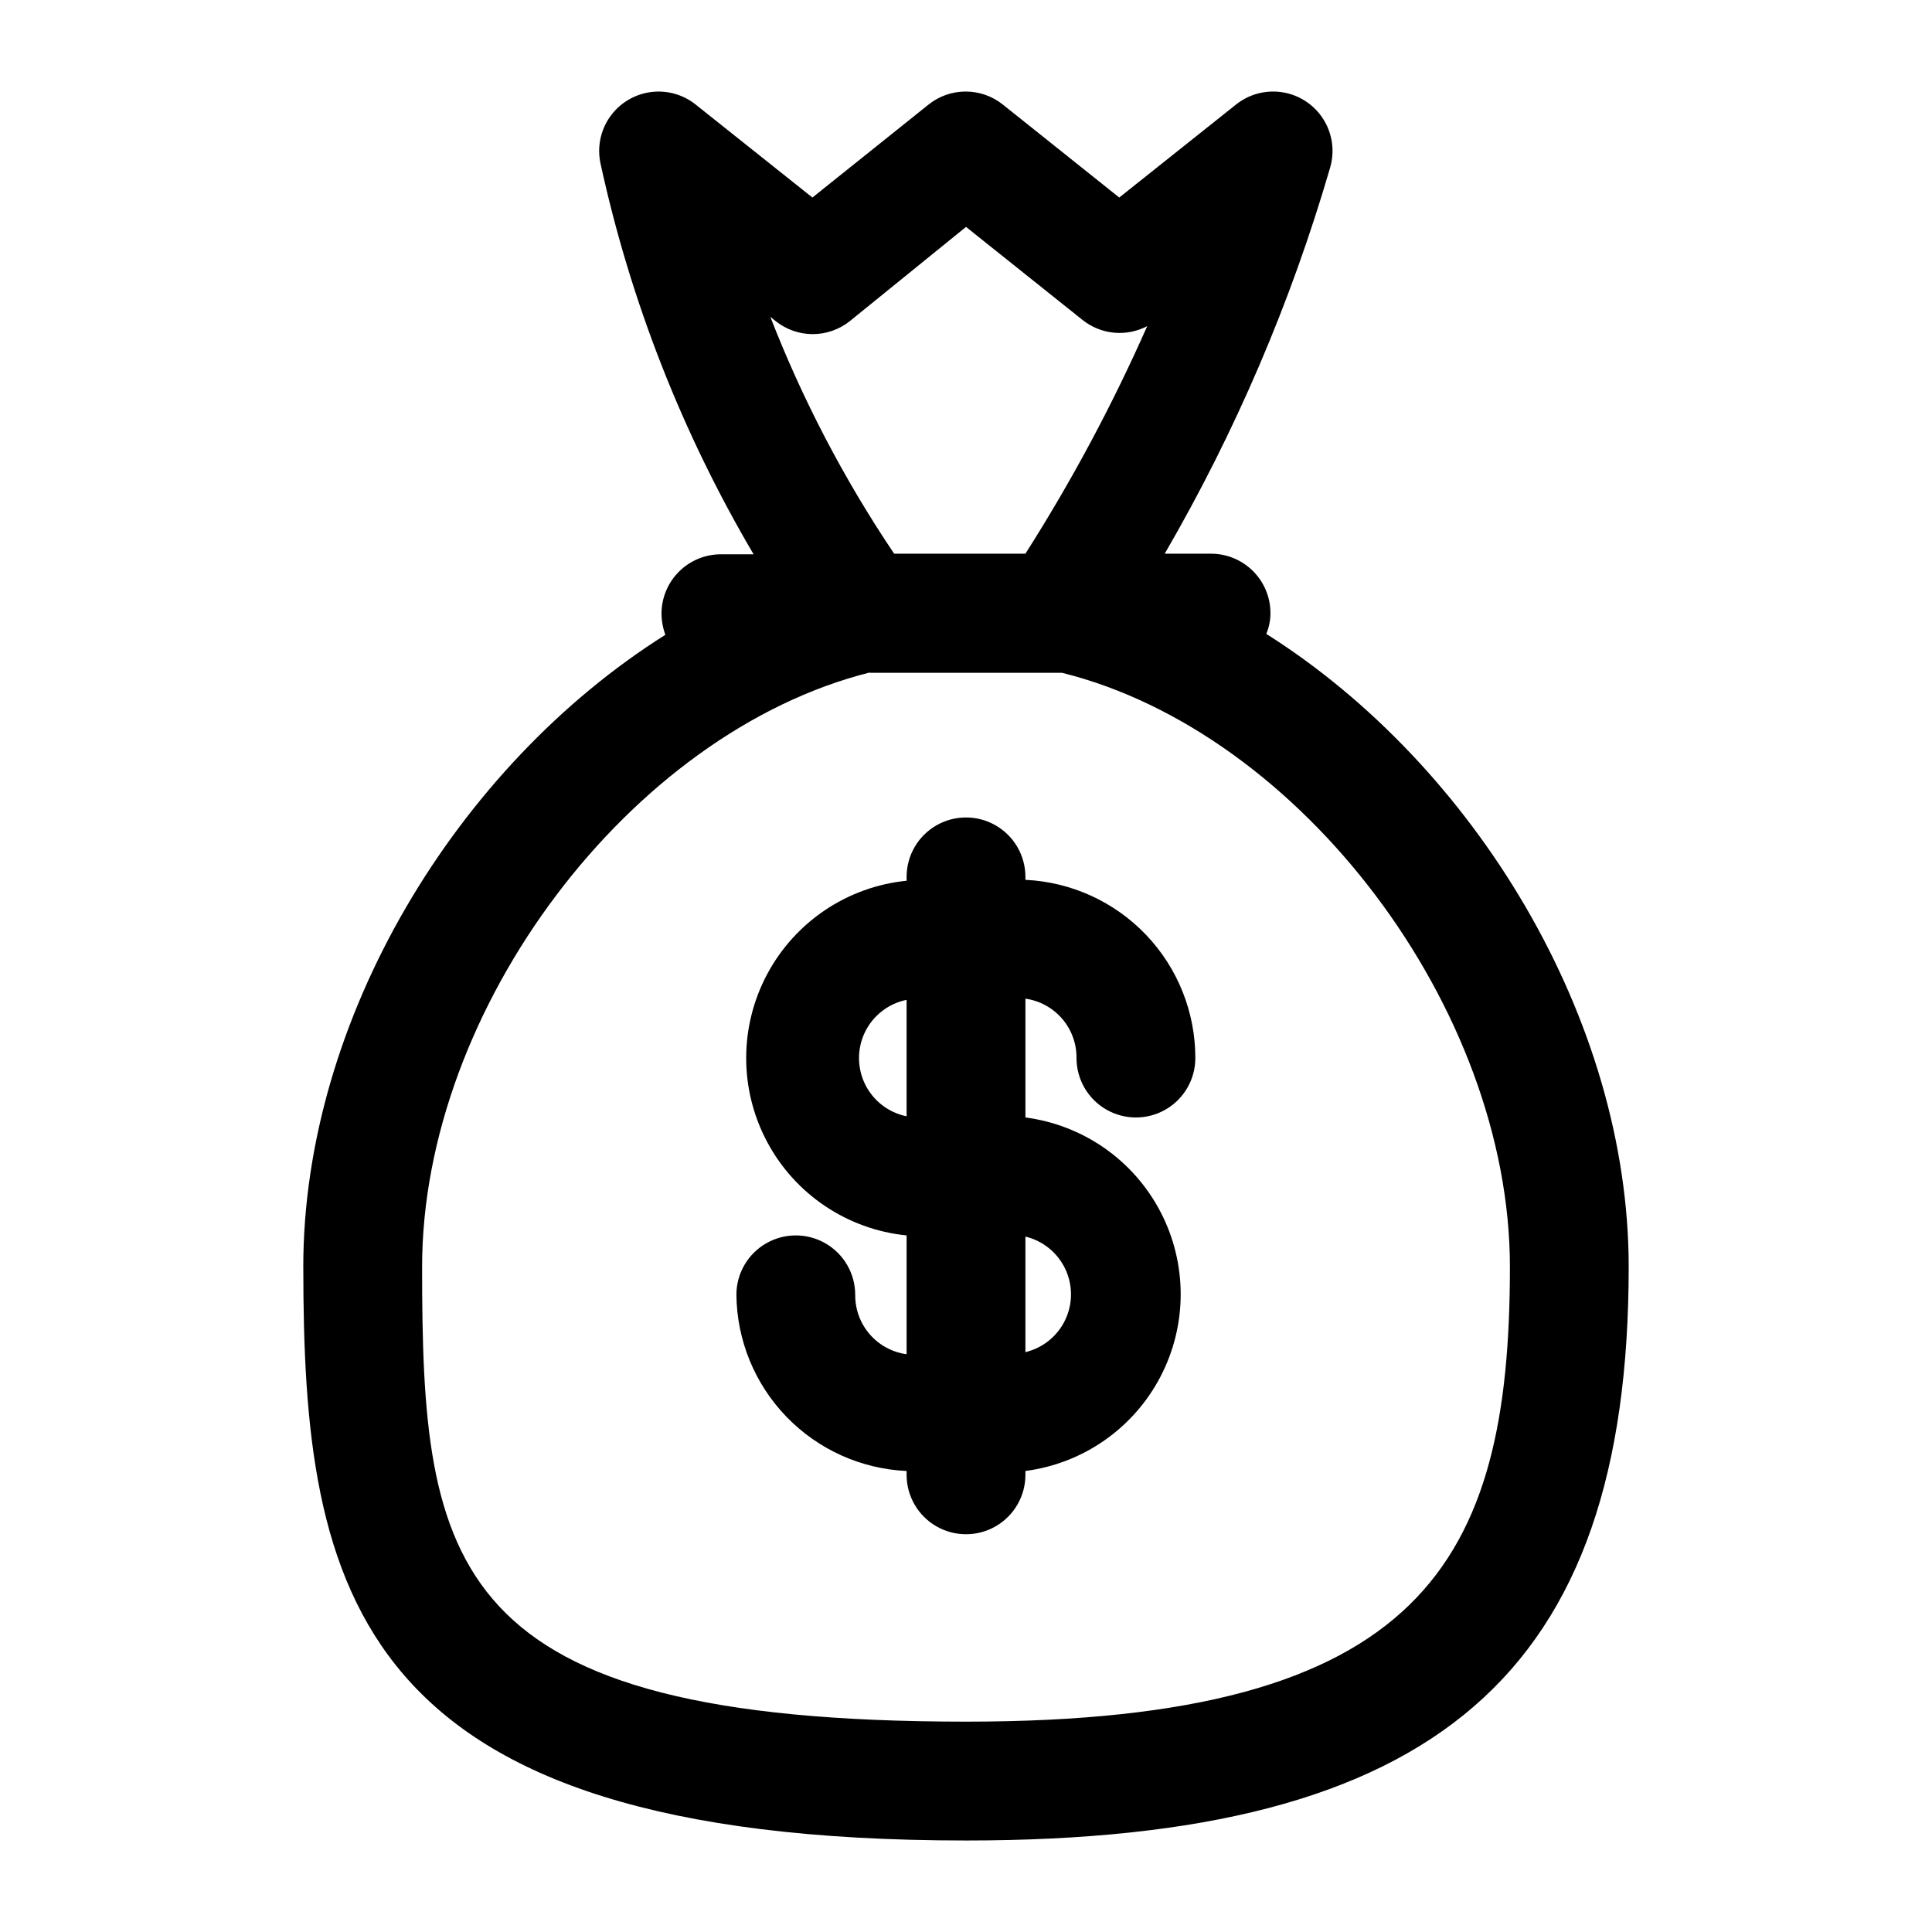 <?xml version="1.0" encoding="UTF-8"?>
<!-- Uploaded to: ICON Repo, www.svgrepo.com, Generator: ICON Repo Mixer Tools -->
<svg fill="#000000" width="800px" height="800px" version="1.1" viewBox="144 144 512 512" xmlns="http://www.w3.org/2000/svg">
 <g>
  <path d="m224.38 479.74c0 86.121 12.91 152.01 175.62 152.01 124.69 0 175.62-44.004 175.62-152.01 0-65.652-40.855-132.88-96.039-167.75 0.727-1.746 1.102-3.617 1.102-5.508 0-4.176-1.66-8.184-4.613-11.133-2.953-2.953-6.957-4.613-11.133-4.613h-12.277c18.711-32.207 33.438-66.57 43.844-102.34 1.254-4.312 0.609-8.953-1.777-12.758-2.383-3.805-6.277-6.41-10.707-7.16-4.426-0.75-8.961 0.426-12.469 3.231l-30.938 24.637-30.855-24.637c-2.793-2.238-6.266-3.453-9.844-3.453-3.574 0-7.047 1.215-9.84 3.453l-30.777 24.637-30.938-24.637c-3.418-2.731-7.816-3.918-12.145-3.273s-8.191 3.059-10.668 6.664c-2.473 3.609-3.336 8.082-2.379 12.352 7.938 36.414 21.621 71.332 40.543 103.44h-8.66c-4.176 0-8.18 1.66-11.133 4.613s-4.613 6.957-4.613 11.133c0.016 1.906 0.359 3.801 1.023 5.59-55.262 34.793-95.957 101.86-95.957 167.52zm123.59-251.91 1.574 1.258v0.004c2.793 2.234 6.262 3.453 9.84 3.453s7.047-1.219 9.84-3.453l30.781-24.957 30.859 24.641h-0.004c2.391 1.914 5.289 3.09 8.336 3.387 3.047 0.293 6.113-0.309 8.828-1.734-9.23 20.883-20.02 41.043-32.277 60.301h-34.793c-13.316-19.777-24.379-40.977-32.984-63.211zm26.527 94.465h50.934c63.371 15.742 118.71 89.109 118.71 157.44 0 78.168-22.984 120.52-144.14 120.52-137.76 0-144.14-41.328-144.14-120.52 0-68.488 55.262-141.62 118.63-157.52z"/>
  <path d="m370.64 487.14c0-5.625-3-10.82-7.871-13.633s-10.875-2.812-15.746 0c-4.871 2.812-7.871 8.008-7.871 13.633 0.129 12.074 4.875 23.637 13.262 32.316 8.391 8.684 19.785 13.824 31.844 14.367v1.023c0 5.625 3 10.82 7.871 13.633s10.875 2.812 15.746 0 7.871-8.008 7.871-13.633v-1.023c15.301-1.988 28.668-11.324 35.797-25.008 7.133-13.68 7.133-29.984 0-43.664-7.129-13.684-20.496-23.02-35.797-25.008v-31.488c3.785 0.535 7.242 2.43 9.734 5.324 2.492 2.898 3.844 6.602 3.805 10.422 0 5.625 3.004 10.82 7.875 13.633s10.871 2.812 15.742 0c4.871-2.812 7.871-8.008 7.871-13.633 0.016-12.156-4.66-23.848-13.043-32.645-8.387-8.797-19.844-14.02-31.984-14.59v-0.785c0-5.625-3-10.824-7.871-13.637s-10.875-2.812-15.746 0-7.871 8.012-7.871 13.637v1.023c-15.676 1.574-29.535 10.859-36.949 24.758-7.418 13.898-7.418 30.578 0 44.477 7.414 13.898 21.273 23.184 36.949 24.758v31.488c-3.797-0.52-7.273-2.402-9.781-5.301-2.508-2.898-3.871-6.613-3.836-10.445zm13.617-78.168v30.859c-4.781-0.973-8.844-4.106-10.996-8.484-2.152-4.379-2.152-9.512 0-13.891 2.152-4.379 6.215-7.512 10.996-8.484zm31.488 93.363v-30.625c4.621 1.109 8.496 4.242 10.543 8.531 2.047 4.289 2.047 9.273 0 13.562-2.047 4.289-5.922 7.422-10.543 8.531z"/>
 </g>
</svg>